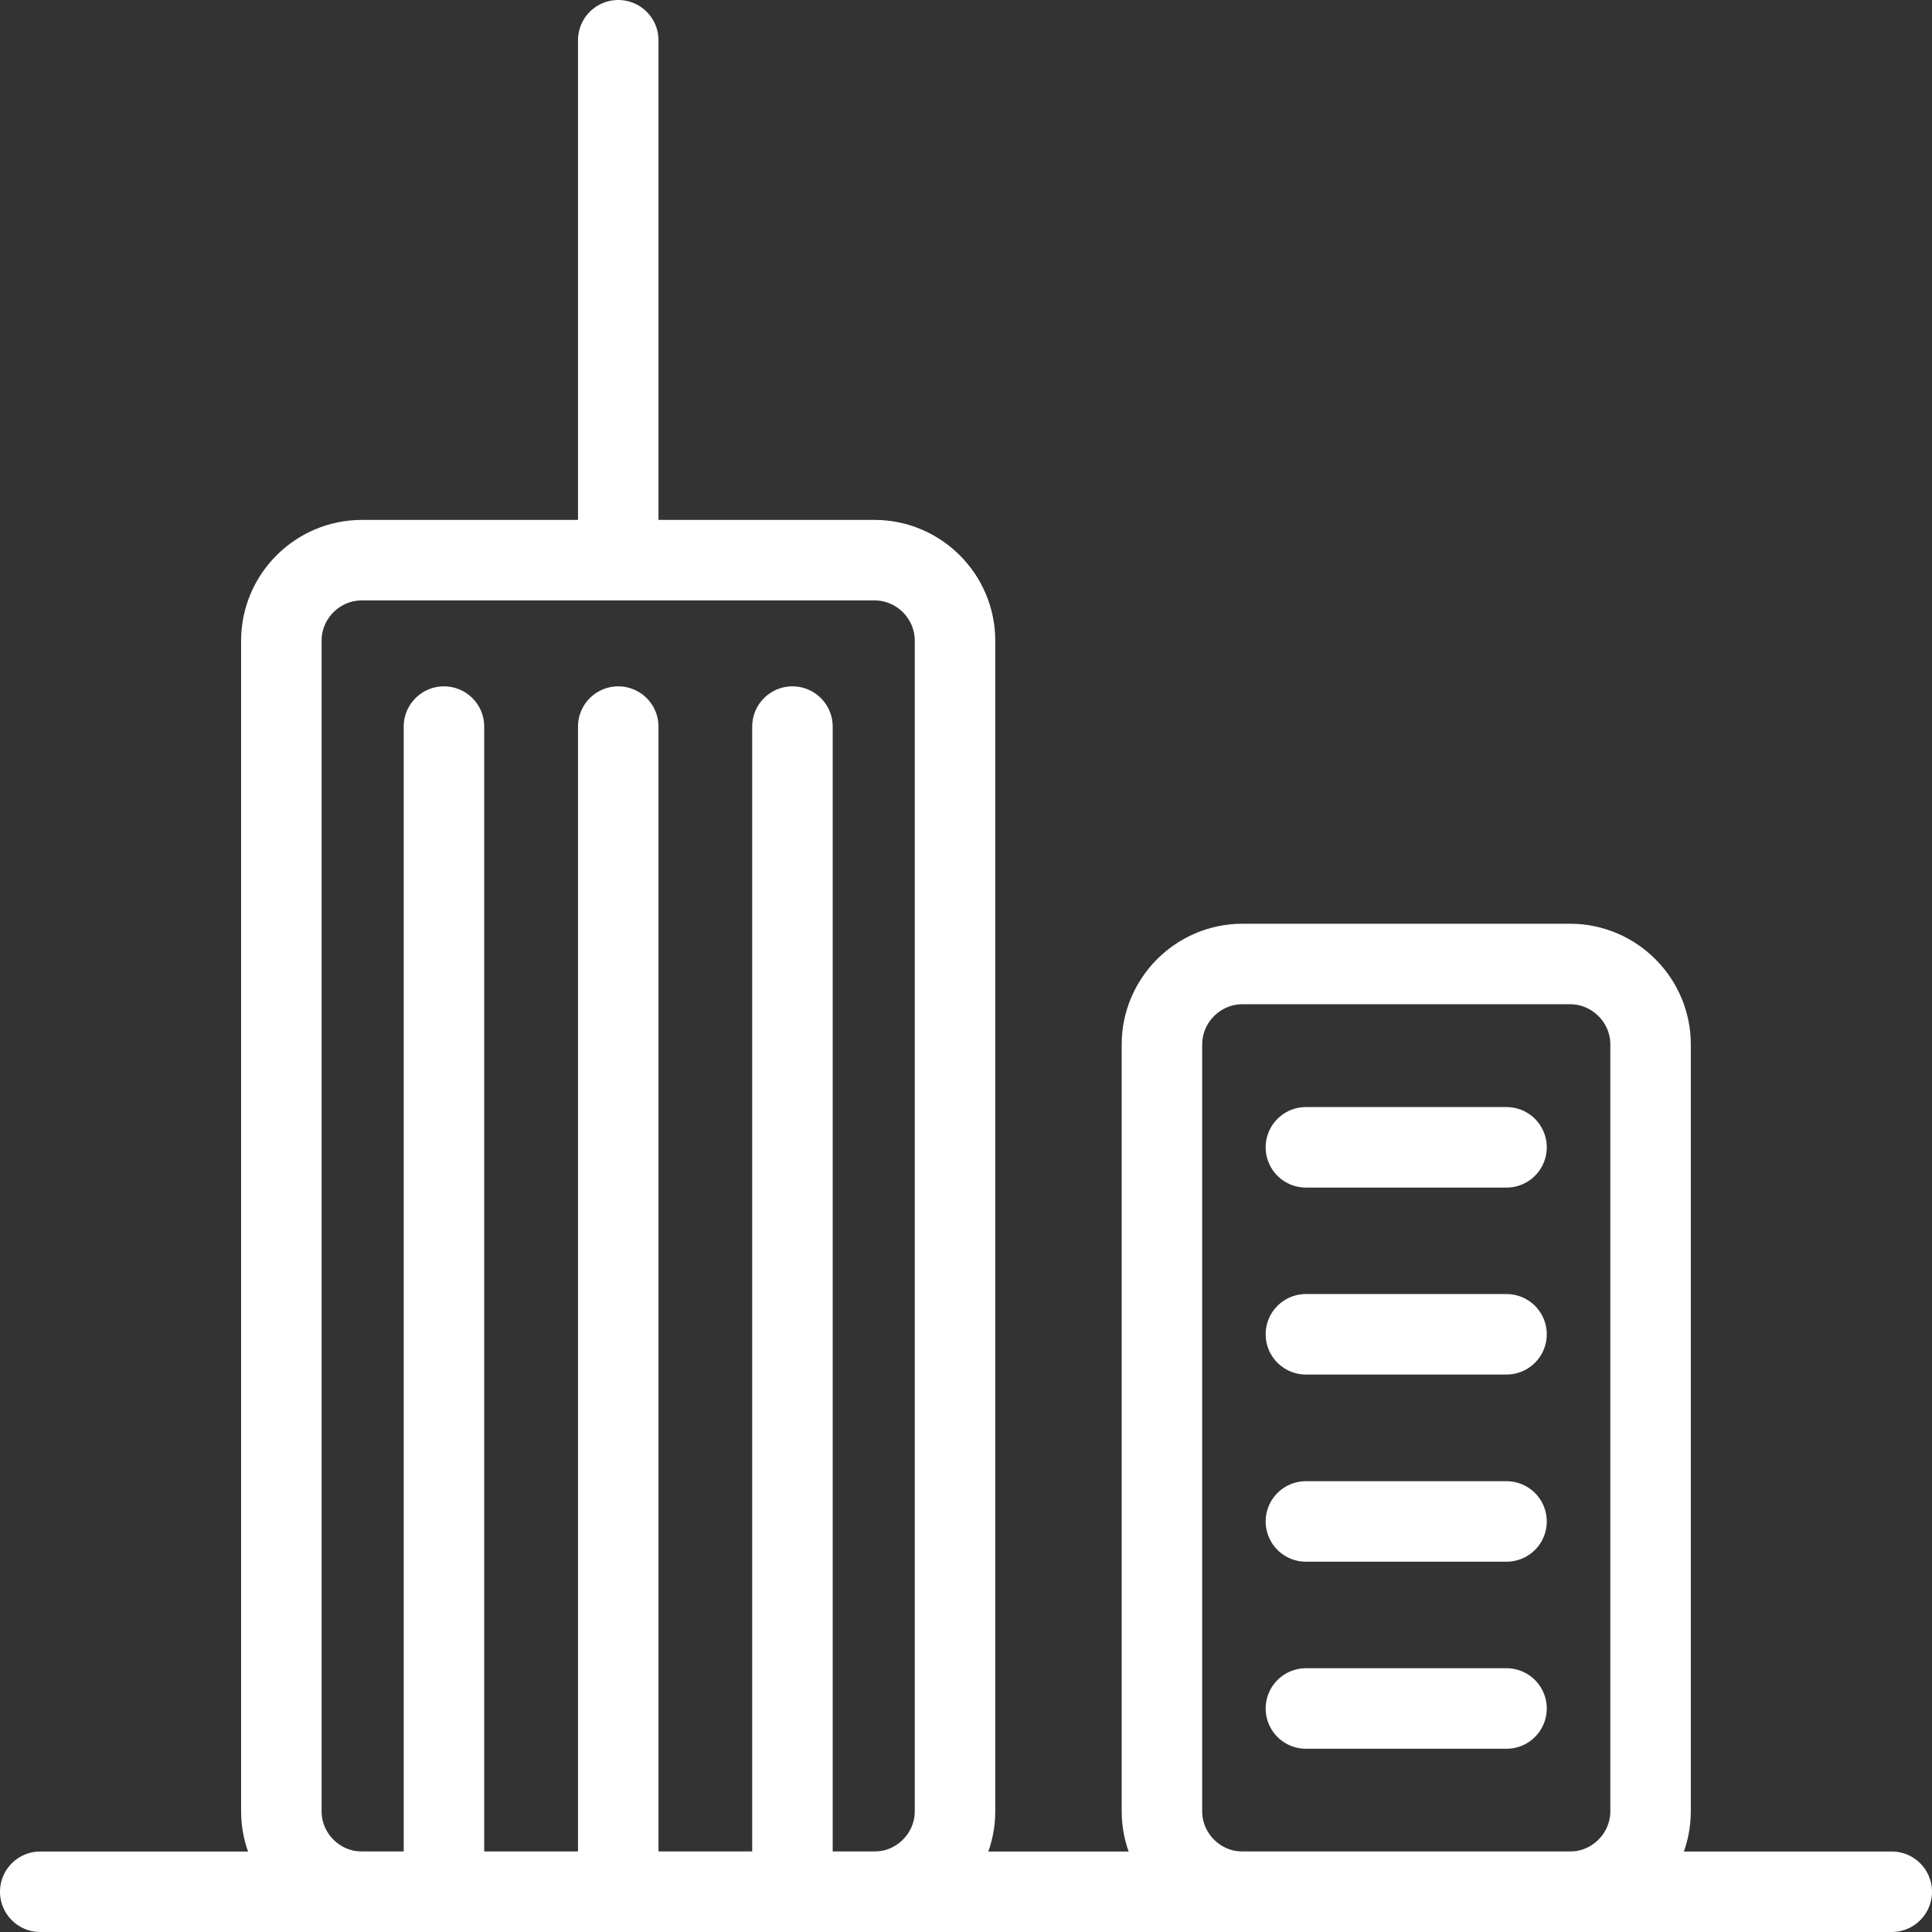 <svg xmlns="http://www.w3.org/2000/svg" width="48" height="48" fill="rgba(255,255,255,1)" viewBox="0 0 48 48"><rect x="0" y="0" width="48" height="48" fill="#333333" stroke="none"/><path fill="none" stroke="rgba(255,255,255,1)" stroke-width="2" stroke-linecap="round" stroke-miterlimit="10" d="M23.727 45c0 1.1-.9 2-2 2H8.99c-1.1 0-2-.9-2-2V15.917c0-1.1.9-2 2-2h12.737c1.1 0 2 .9 2 2V45zM41.008 45c0 1.1-.9 2-2 2h-8.14c-1.1 0-2-.9-2-2V25.95c0-1.1.9-2 2-2h8.14c1.1 0 2 .9 2 2V45zM15.36 1v12.917"/><g fill="none" stroke="rgba(255,255,255,1)" stroke-width="2" stroke-linecap="round" stroke-miterlimit="10"><path d="M11.03 18.052V46.58M15.36 18.052V46.58M19.688 18.052V46.58"/></g><g fill="none" stroke="rgba(255,255,255,1)" stroke-width="2" stroke-linecap="round" stroke-miterlimit="10"><path d="M32.445 28.505h4.984M32.445 33.15h4.984M32.445 37.8h4.984M32.445 42.447h4.984"/></g><path fill="none" stroke="rgba(255,255,255,1)" stroke-width="2" stroke-linecap="round" stroke-miterlimit="10" d="M1 47h46"/></svg>